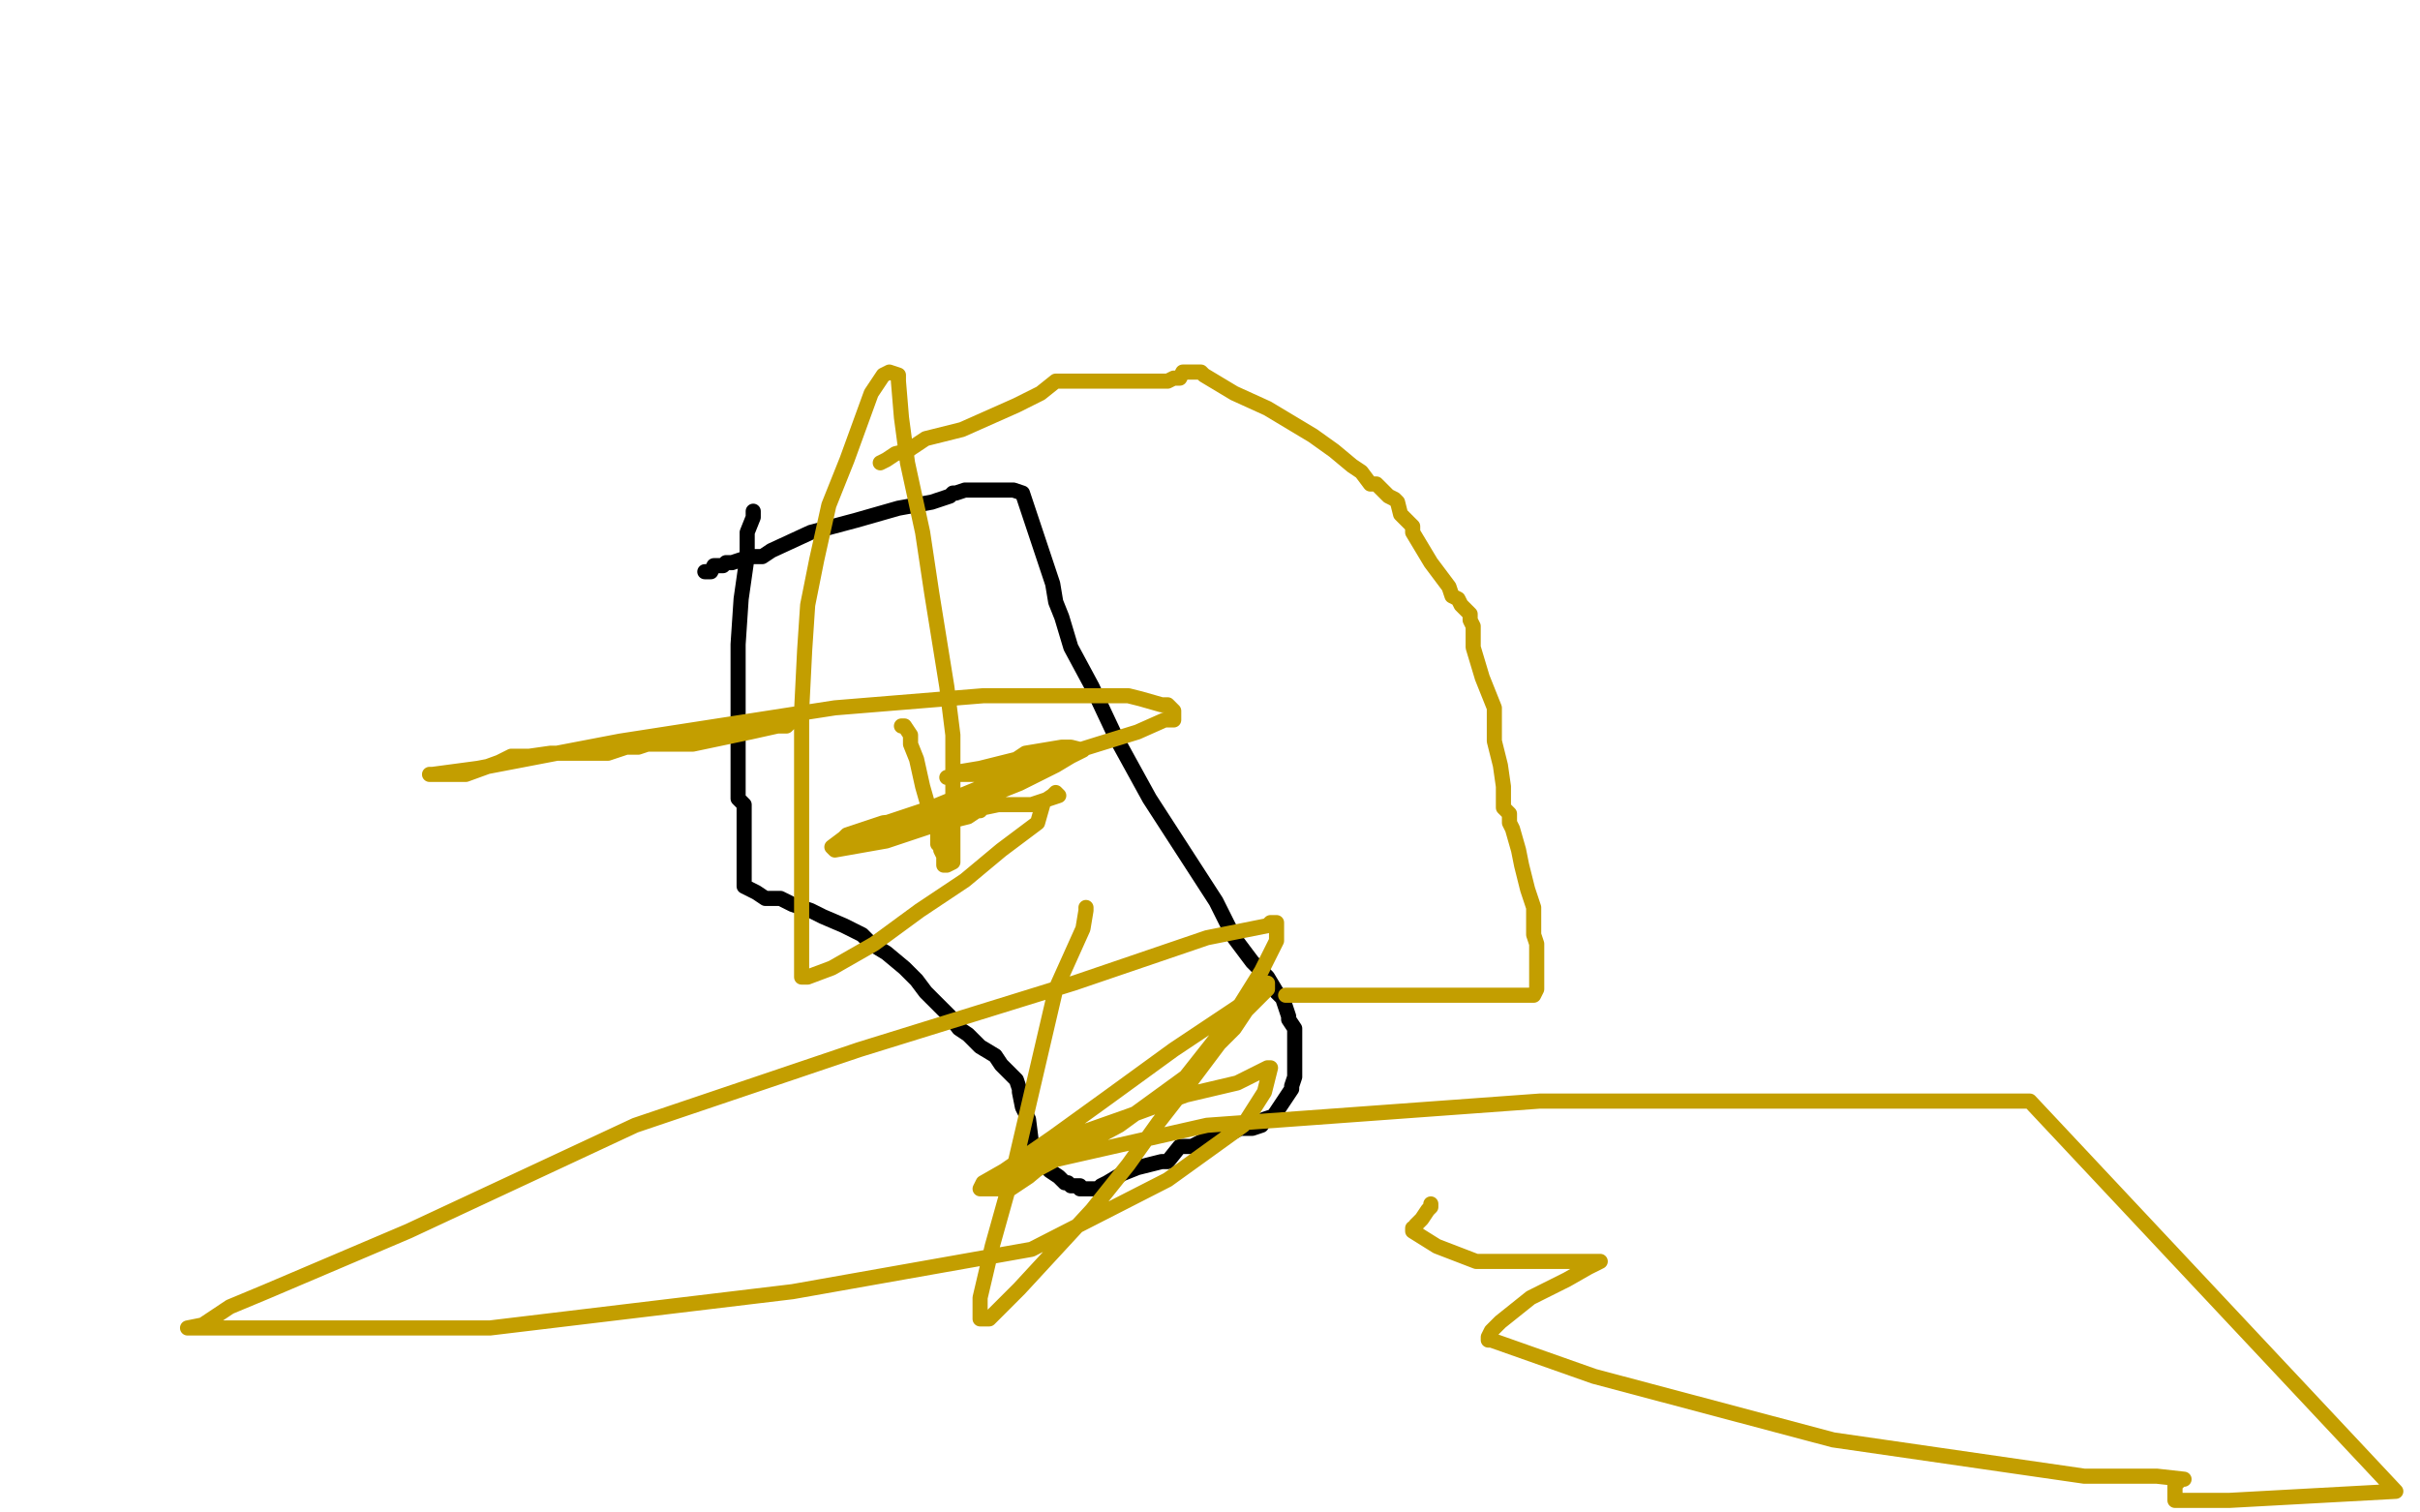 <?xml version="1.0" standalone="no"?>
<!DOCTYPE svg PUBLIC "-//W3C//DTD SVG 1.1//EN"
"http://www.w3.org/Graphics/SVG/1.1/DTD/svg11.dtd">

<svg width="800" height="500" version="1.1" xmlns="http://www.w3.org/2000/svg" xmlns:xlink="http://www.w3.org/1999/xlink" style="stroke-antialiasing: false"><desc>This SVG has been created on https://colorillo.com/</desc><rect x='0' y='0' width='800' height='500' style='fill: rgb(255,255,255); stroke-width:0' /><polyline points="233,189 235,189 235,189 236,187 236,187 237,187 237,187 239,187 239,187 240,186 240,186 241,186 241,186 242,186 245,185 246,185 247,184 249,184 252,184 255,182 268,176 283,172 297,168 308,166 314,164 315,163 316,163 319,162 325,162 329,162 332,162 333,162 334,162 335,162 338,163 339,166 343,178 346,187 348,193 349,199 351,204 354,214 361,227 369,244 380,264 391,281 402,298 408,310 414,318 419,323 422,328 424,330 425,333 426,336 426,337 428,340 428,341 428,344 428,345 428,346 428,347 428,350 428,353 428,354 428,356 427,359 427,360 425,363 421,369 418,370 417,372 414,373 410,373 404,376 398,377 394,379 390,379 386,384 384,384 376,386 371,388 366,391 364,392 363,393 362,393 361,393 360,393 357,393 357,392 356,392 354,392 353,391 352,391 350,389 347,387 346,385 345,384 342,382 341,380 341,378 340,370 338,366 337,361 337,360 336,357 334,355 331,352 329,349 324,346 320,342 317,340 314,336 309,331 306,328 303,324 299,320 293,315 288,312 285,309 279,306 272,303 268,301 262,299 260,298 258,297 257,297 256,297 253,297 250,295 248,294 246,293 246,291 246,289 246,283 246,279 246,277 246,274 246,273 246,272 246,271 246,269 246,268 246,267 246,266 244,264 244,263 244,262 244,260 244,259 244,255 244,251 244,247 244,244 244,242 244,240 244,239 244,238 244,236 244,232 244,230 244,228 244,222 244,213 245,198 247,184 247,176 249,171 249,169" style="fill: none; stroke: #000000; stroke-width: 5; stroke-linejoin: round; stroke-linecap: round; stroke-antialiasing: false; stroke-antialias: 0; opacity: 1.0"/>
<polyline points="298,240 299,240 299,240 301,243 301,243 301,246 301,246 303,251 303,251 305,260 305,260 307,267 307,267 307,270 307,270 308,271 308,273 310,274 310,275 310,279 311,279 311,281 312,283 312,285 312,286 313,286 315,285 315,280 315,272 315,264 315,256 315,243 313,227 308,196 305,176 300,153 298,138 297,126 297,124 294,123 292,124 288,130 280,152 274,167 270,185 267,200 266,215 265,235 265,259 265,283 265,300 265,312 265,318 265,323 267,323 275,320 289,312 304,301 319,291 331,281 343,272 345,265 348,263 349,262 350,263 347,264 341,266 330,266 311,270 292,272 280,276 279,277 275,280 276,281 293,278 308,273 320,270 323,268 324,268 322,268 315,268 301,271 291,274 288,275 287,276 287,274 293,272 308,267 325,260 337,254 341,251 345,250 346,250 346,251 346,253 338,256 328,259 319,265 322,264 327,263 337,259 349,253 354,250 358,248 354,247 351,247 345,248 339,249 336,251 332,252 324,254 318,255 315,257 313,257 316,256 326,256 347,251 363,246 376,242 385,238 387,238 388,238 388,237 388,236 388,235 386,233 384,233 377,231 373,230 357,230 346,230 337,230 336,230 335,230 325,230 276,234 205,245 158,254 143,256 142,256 147,256 154,256 165,252 169,250 171,250 175,250 182,249 193,249 201,249 207,247 211,247 214,246 215,246 219,246 223,246 229,246 248,242 257,240 260,240 261,239" style="fill: none; stroke: #c39e00; stroke-width: 5; stroke-linejoin: round; stroke-linecap: round; stroke-antialiasing: false; stroke-antialias: 0; opacity: 1.0"/>
<polyline points="291,153 293,152 293,152 296,150 296,150 300,149 300,149 306,145 306,145 318,142 318,142 327,138 327,138 336,134 336,134 344,130 344,130 349,126 350,126 351,126 354,126 356,126 362,126 368,126 374,126 376,126 379,126 380,126 382,126 383,126 386,126 388,125 390,125 391,123 392,123 393,123 394,123 396,123 397,123 398,124 408,130 419,135 434,144 441,149 447,154 450,156 453,160 455,160 458,163 459,164 461,165 462,166 463,170 467,174 467,176 470,181 473,186 479,194 480,197 482,198 483,200 485,202 486,203 486,205 487,207 487,209 487,210 487,211 487,214 490,224 494,234 494,245 496,253 497,260 497,262 497,263 497,266 497,267 499,269 499,272 500,274 502,281 503,286 505,294 507,300 507,305 507,309 508,312 508,315 508,317 508,318 508,320 508,321 508,323 508,325 508,326 508,327 507,329 506,329 505,329 501,329 495,329 490,329 487,329 486,329 479,329 476,329 474,329 472,329 470,329 467,329 466,329 462,329 460,329 458,329 455,329 449,329 445,329 436,329 431,329 430,329 429,329 428,329 426,329 425,329" style="fill: none; stroke: #c39e00; stroke-width: 5; stroke-linejoin: round; stroke-linecap: round; stroke-antialiasing: false; stroke-antialias: 0; opacity: 1.0"/>
<polyline points="359,300 359,301 359,301 358,307 358,307 349,327 349,327 342,357 342,357 335,387 335,387 328,412 328,412 324,429 324,429 324,436 327,436 332,431 337,426 349,413 361,400 373,385 383,371 390,362 394,357 397,353 400,349 403,345 408,340 412,334 415,331 419,327 419,325 418,326 409,333 388,347 366,363 348,376 332,387 325,391 324,393 325,393 326,393 328,393 330,393 332,390 334,389 343,382 356,375 373,369 392,362 409,358 419,353 420,353 418,361 411,372 386,390 341,413 262,427 162,439 75,439 62,439 67,438 76,432 88,427 135,407 210,372 284,347 355,325 399,310 419,306 420,305 422,305 422,306 422,311 417,321 407,337 392,356 370,372 344,386 333,392 334,393 340,389 346,384 399,372 509,364 671,364 792,493 737,496 721,496 719,496 719,495 719,492 719,491 720,490 721,489 722,489 713,488 689,488 606,476 527,455 493,443 492,443 492,442 493,440 496,437 506,429 518,423 525,419 529,417 527,417 520,417 501,417 488,417 475,412 467,407 467,406 468,406 468,405 469,404 470,403 472,400 473,399 473,398" style="fill: none; stroke: #c39e00; stroke-width: 5; stroke-linejoin: round; stroke-linecap: round; stroke-antialiasing: false; stroke-antialias: 0; opacity: 1.0"/>
</svg>
